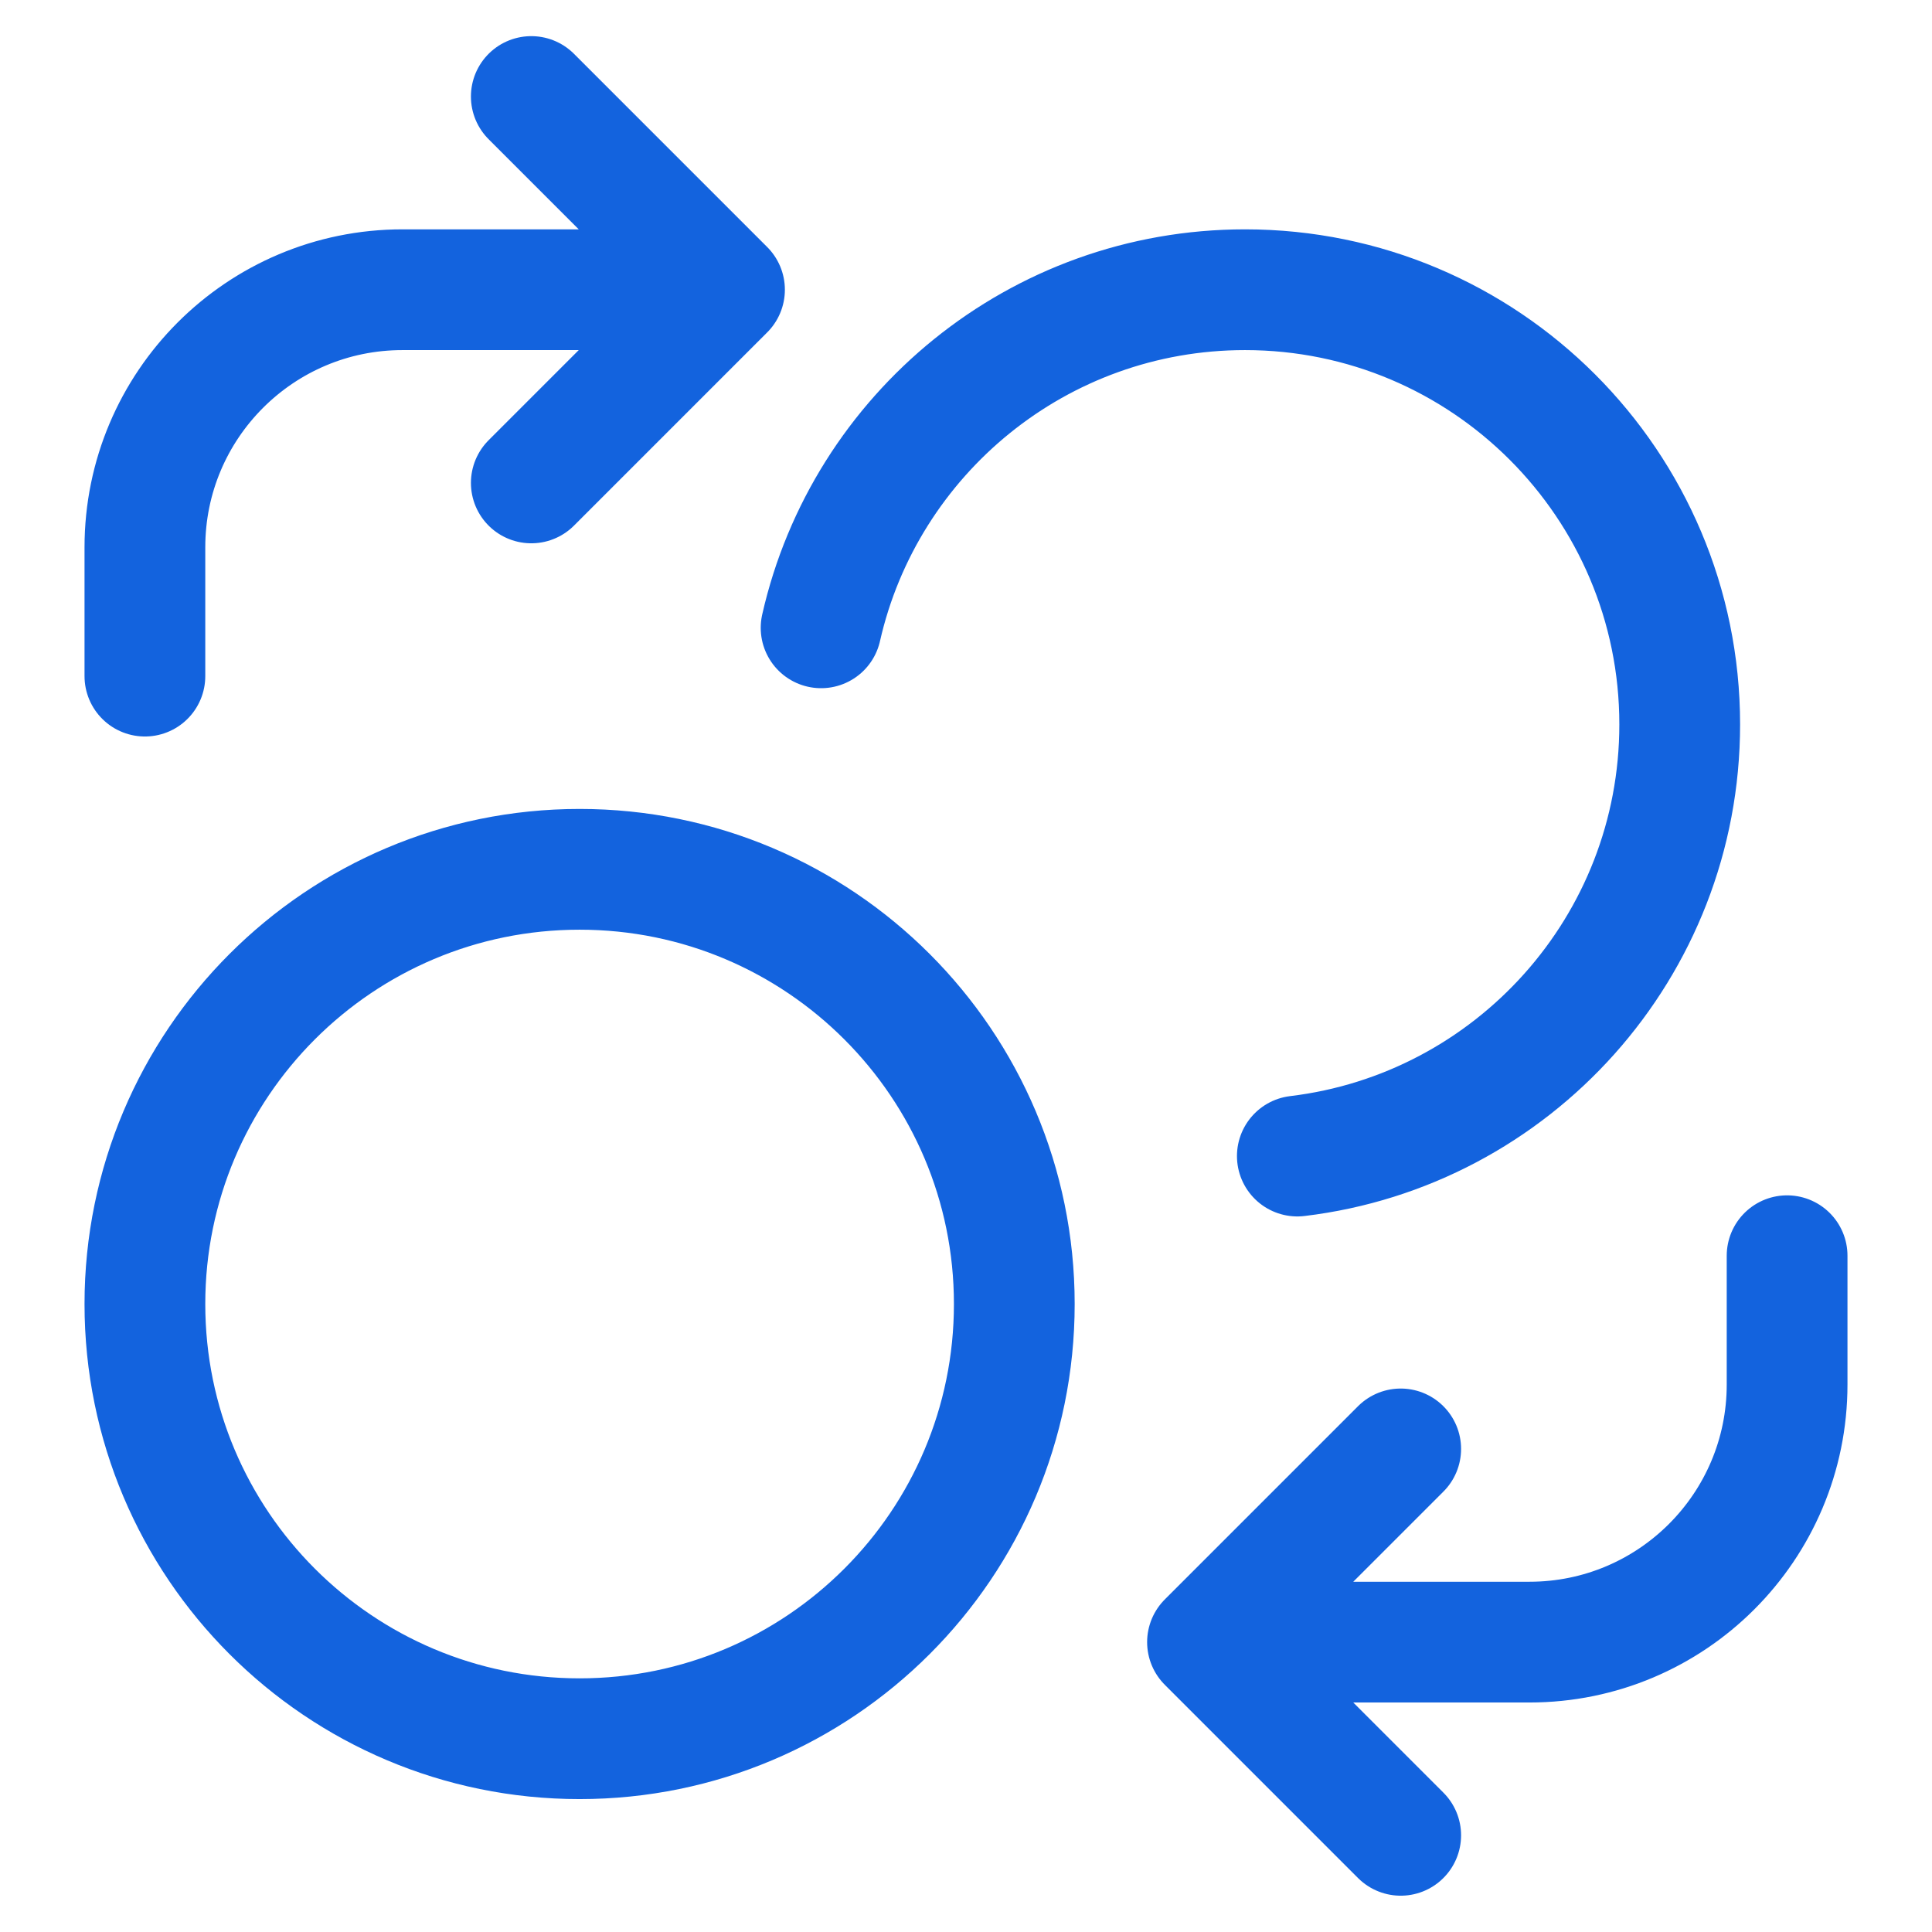 <?xml version="1.0" encoding="UTF-8"?> <svg xmlns="http://www.w3.org/2000/svg" width="24" height="24" viewBox="0 0 24 24" fill="none"><path d="M10.2 7.799C10.745 5.394 12.896 3.599 15.466 3.599C18.448 3.599 20.866 6.017 20.866 8.999C20.866 11.762 18.792 14.04 16.116 14.361M6.6 5.999L9 3.599L6.6 1.199M1.8 8.399V6.799C1.8 5.032 3.232 3.599 5 3.599H7.4M17.4 17.999L15 20.399L17.4 22.799M22.2 15.599V17.199C22.2 18.966 20.767 20.399 19 20.399H16.6M12.6 16.199C12.6 19.182 10.182 21.599 7.2 21.599C4.217 21.599 1.8 19.182 1.8 16.199C1.8 13.217 4.217 10.799 7.2 10.799C10.182 10.799 12.6 13.217 12.6 16.199Z" stroke="#1363DE" stroke-width="1.5" stroke-linecap="round" stroke-linejoin="round"></path></svg> 